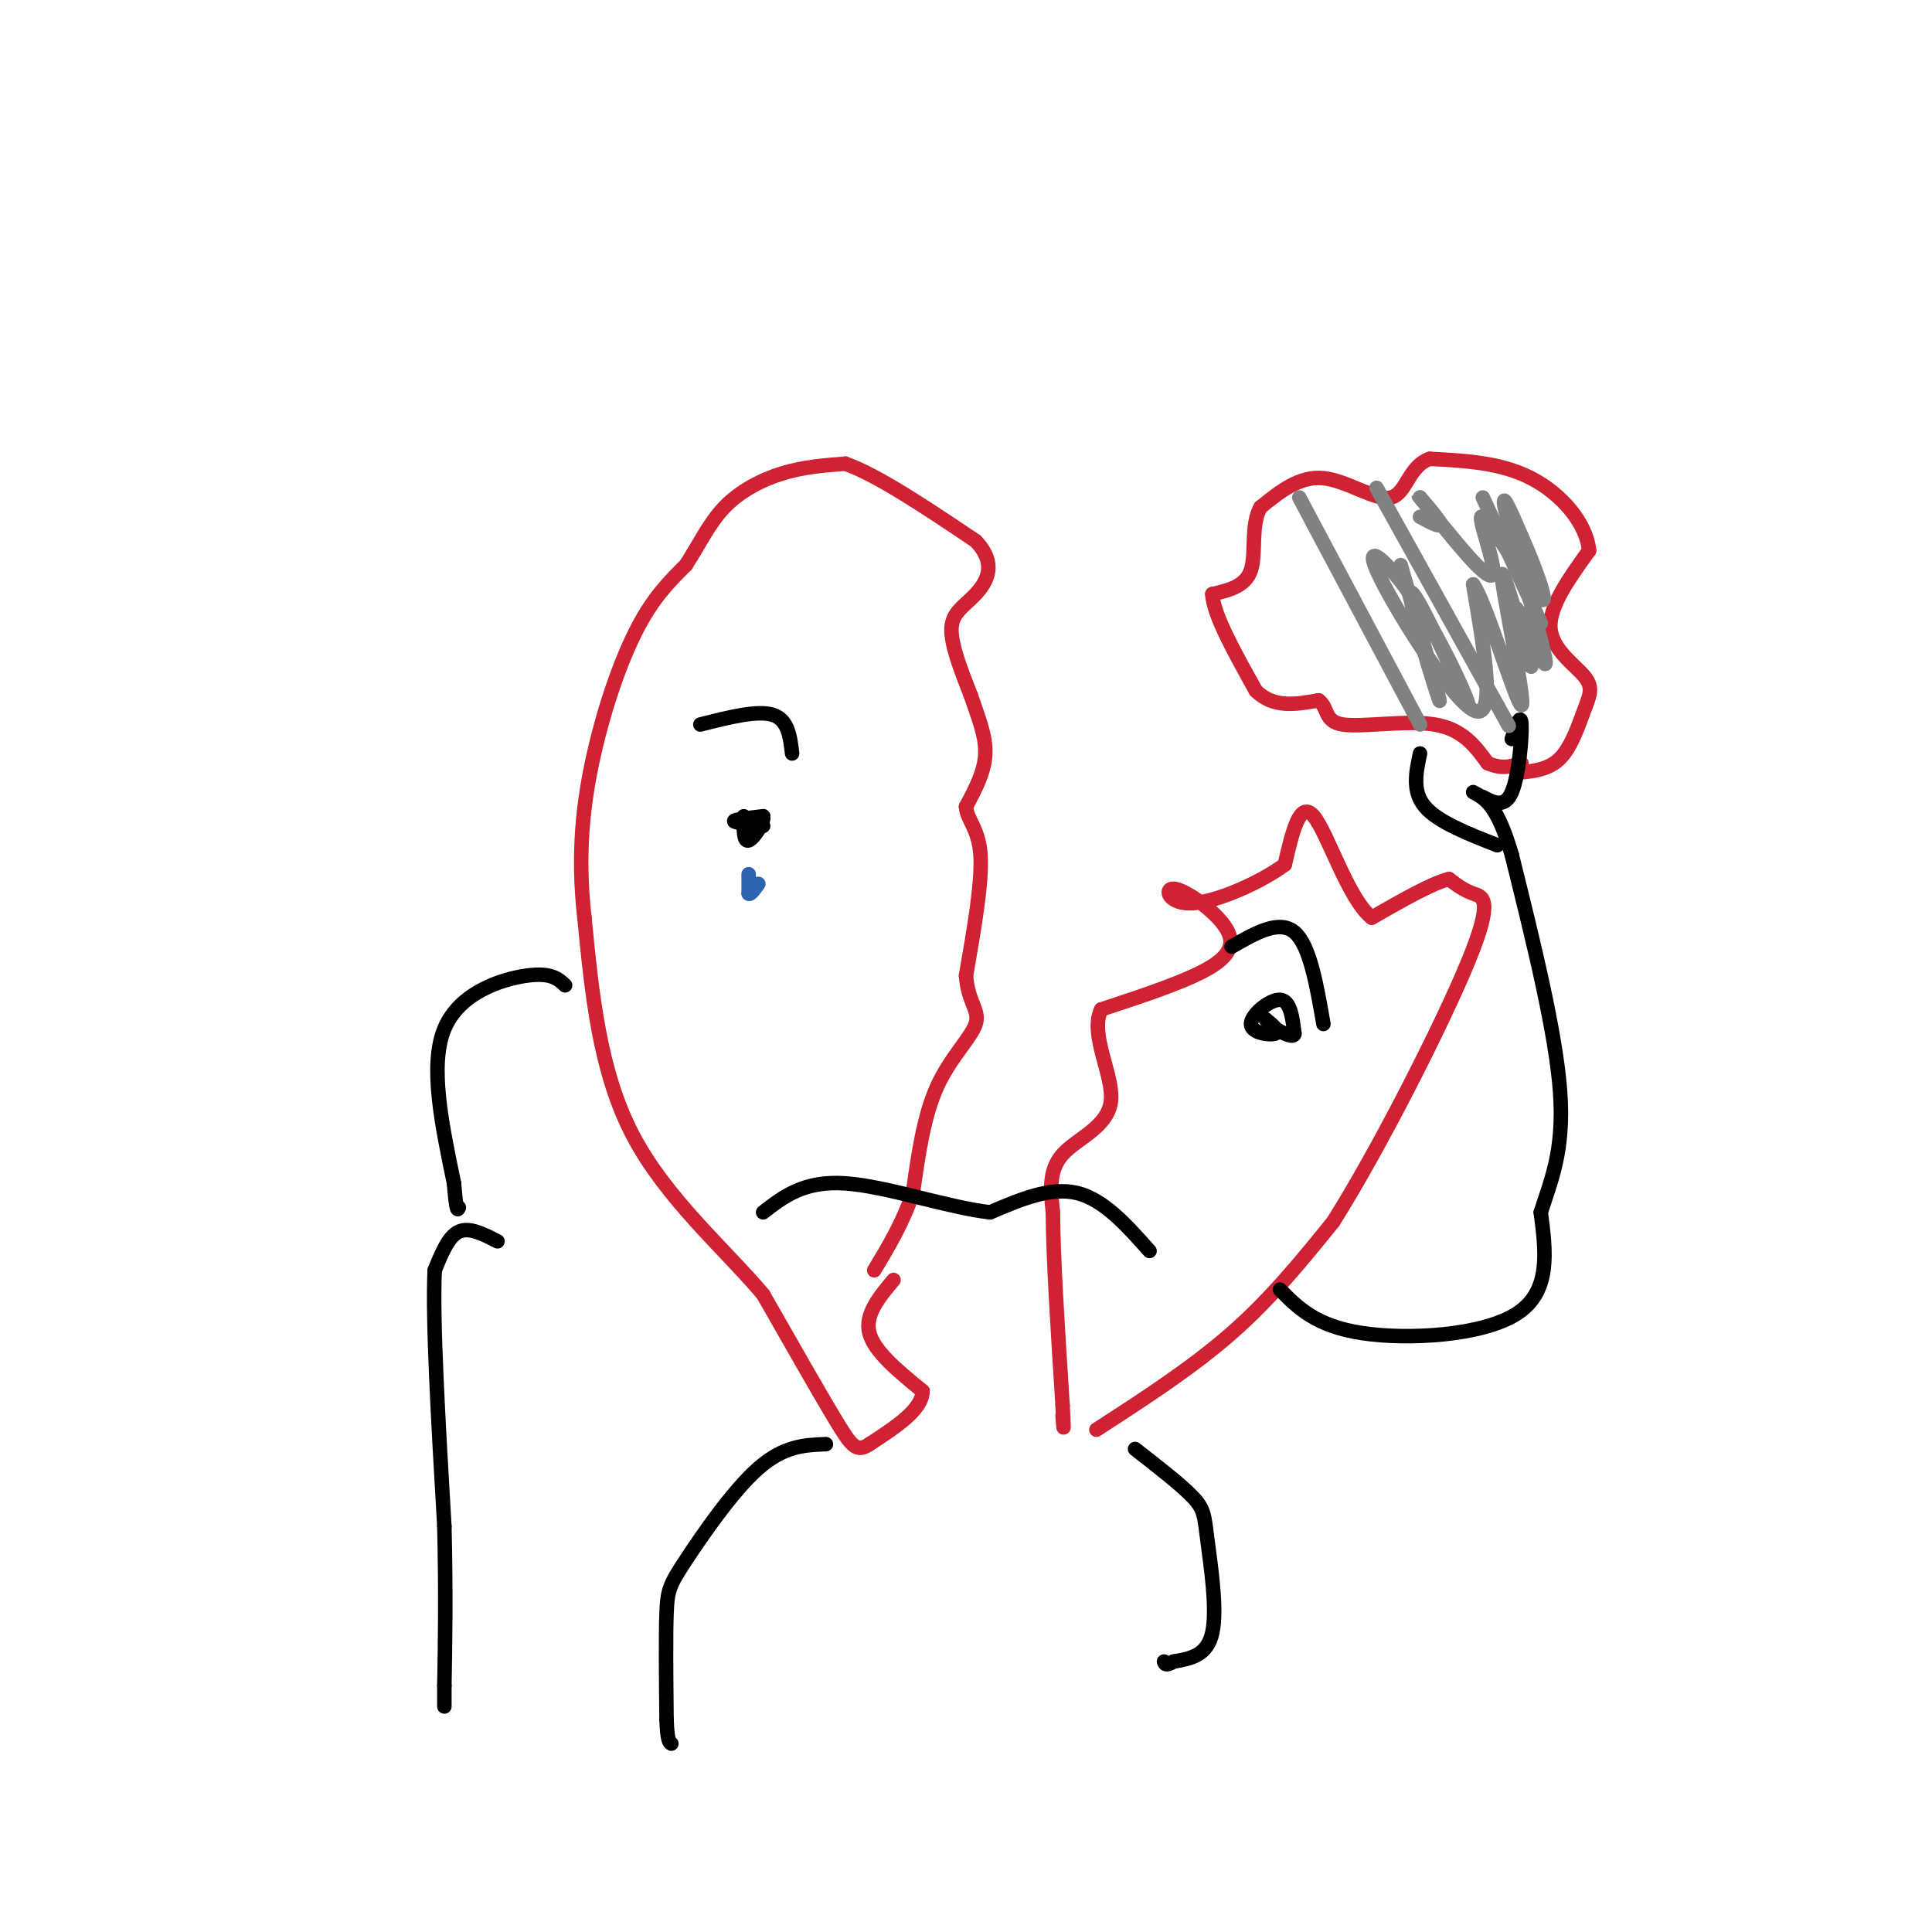 <svg viewBox='0 0 400 400' version='1.1' xmlns='http://www.w3.org/2000/svg' xmlns:xlink='http://www.w3.org/1999/xlink'><g fill='none' stroke='#cf2233' stroke-width='3' stroke-linecap='round' stroke-linejoin='round'><path d='M227,296c9.917,-6.417 19.833,-12.833 28,-20c8.167,-7.167 14.583,-15.083 21,-23'/><path d='M276,253c9.464,-14.976 22.625,-40.917 28,-54c5.375,-13.083 2.964,-13.310 1,-14c-1.964,-0.690 -3.482,-1.845 -5,-3'/><path d='M300,182c-3.500,0.833 -9.750,4.417 -16,8'/><path d='M284,190c-4.889,-3.867 -9.111,-17.533 -12,-21c-2.889,-3.467 -4.444,3.267 -6,10'/><path d='M266,179c-4.838,3.624 -13.932,7.684 -19,8c-5.068,0.316 -6.111,-3.111 -4,-3c2.111,0.111 7.376,3.761 10,7c2.624,3.239 2.607,6.068 -2,9c-4.607,2.932 -13.803,5.966 -23,9'/><path d='M228,209c-2.536,5.179 2.625,13.625 2,19c-0.625,5.375 -7.036,7.679 -10,11c-2.964,3.321 -2.482,7.661 -2,12'/><path d='M218,251c0.000,8.667 1.000,24.333 2,40'/><path d='M220,291c0.333,7.000 0.167,4.500 0,2'/><path d='M185,265c-3.000,3.583 -6.000,7.167 -5,11c1.000,3.833 6.000,7.917 11,12'/><path d='M191,288c0.000,3.833 -5.500,7.417 -11,11'/><path d='M180,299c-2.600,1.756 -3.600,0.644 -7,-5c-3.400,-5.644 -9.200,-15.822 -15,-26'/><path d='M158,268c-7.889,-9.378 -20.111,-19.822 -27,-33c-6.889,-13.178 -8.444,-29.089 -10,-45'/><path d='M121,190c-1.512,-13.262 -0.292,-23.917 2,-34c2.292,-10.083 5.655,-19.595 9,-26c3.345,-6.405 6.673,-9.702 10,-13'/><path d='M142,117c2.798,-4.333 4.792,-8.667 8,-12c3.208,-3.333 7.631,-5.667 12,-7c4.369,-1.333 8.685,-1.667 13,-2'/><path d='M175,96c6.667,2.333 16.833,9.167 27,16'/><path d='M202,112c4.524,4.714 2.333,8.500 0,11c-2.333,2.500 -4.810,3.714 -5,7c-0.190,3.286 1.905,8.643 4,14'/><path d='M201,144c1.467,4.356 3.133,8.244 3,12c-0.133,3.756 -2.067,7.378 -4,11'/><path d='M200,167c0.178,2.822 2.622,4.378 3,10c0.378,5.622 -1.311,15.311 -3,25'/><path d='M200,202c0.405,5.619 2.917,7.167 2,10c-0.917,2.833 -5.262,6.952 -8,13c-2.738,6.048 -3.869,14.024 -5,22'/><path d='M189,247c-2.167,6.333 -5.083,11.167 -8,16'/><path d='M314,160c3.306,-0.293 6.612,-0.587 9,-3c2.388,-2.413 3.856,-6.946 5,-10c1.144,-3.054 1.962,-4.630 0,-7c-1.962,-2.370 -6.703,-5.534 -7,-10c-0.297,-4.466 3.852,-10.233 8,-16'/><path d='M329,114c-0.489,-5.644 -5.711,-11.756 -12,-15c-6.289,-3.244 -13.644,-3.622 -21,-4'/><path d='M296,95c-4.381,1.500 -4.833,7.250 -8,8c-3.167,0.750 -9.048,-3.500 -14,-4c-4.952,-0.500 -8.976,2.750 -13,6'/><path d='M261,105c-2.111,3.600 -0.889,9.600 -2,13c-1.111,3.400 -4.556,4.200 -8,5'/><path d='M251,123c0.167,4.167 4.583,12.083 9,20'/><path d='M260,143c3.667,3.667 8.333,2.833 13,2'/><path d='M273,145c2.143,1.536 1.000,4.375 5,5c4.000,0.625 13.143,-0.964 19,0c5.857,0.964 8.429,4.482 11,8'/><path d='M308,158c3.000,1.333 5.000,0.667 7,0'/></g>
<g fill='none' stroke='#000000' stroke-width='3' stroke-linecap='round' stroke-linejoin='round'><path d='M158,171c-3.000,-0.333 -6.000,-0.667 -6,-1c0.000,-0.333 3.000,-0.667 6,-1'/><path d='M158,169c0.311,1.178 -1.911,4.622 -3,5c-1.089,0.378 -1.044,-2.311 -1,-5'/><path d='M262,211c1.571,1.304 3.143,2.607 2,3c-1.143,0.393 -5.000,-0.125 -5,-2c0.000,-1.875 3.857,-5.107 6,-5c2.143,0.107 2.571,3.554 3,7'/><path d='M268,214c-0.167,1.000 -2.083,0.000 -4,-1'/><path d='M238,259c-4.750,-5.333 -9.500,-10.667 -15,-12c-5.500,-1.333 -11.750,1.333 -18,4'/><path d='M205,251c-8.711,-0.978 -21.489,-5.422 -30,-6c-8.511,-0.578 -12.756,2.711 -17,6'/><path d='M145,150c5.917,-1.500 11.833,-3.000 15,-2c3.167,1.000 3.583,4.500 4,8'/><path d='M255,196c4.917,-2.833 9.833,-5.667 13,-3c3.167,2.667 4.583,10.833 6,19'/><path d='M265,267c3.733,3.778 7.467,7.556 17,9c9.533,1.444 24.867,0.556 32,-4c7.133,-4.556 6.067,-12.778 5,-21'/><path d='M319,251c2.111,-6.644 4.889,-12.756 4,-25c-0.889,-12.244 -5.444,-30.622 -10,-49'/><path d='M313,177c-3.000,-10.333 -5.500,-11.667 -8,-13'/><path d='M307,165c2.267,1.200 4.533,2.400 6,-1c1.467,-3.400 2.133,-11.400 2,-14c-0.133,-2.600 -1.067,0.200 -2,3'/><path d='M310,175c-6.167,-2.417 -12.333,-4.833 -15,-8c-2.667,-3.167 -1.833,-7.083 -1,-11'/><path d='M117,204c-1.444,-1.356 -2.889,-2.711 -8,-2c-5.111,0.711 -13.889,3.489 -17,11c-3.111,7.511 -0.556,19.756 2,32'/><path d='M94,245c0.500,6.167 0.750,5.583 1,5'/><path d='M171,299c-4.339,0.161 -8.679,0.321 -14,5c-5.321,4.679 -11.625,13.875 -15,19c-3.375,5.125 -3.821,6.179 -4,11c-0.179,4.821 -0.089,13.411 0,22'/><path d='M138,356c0.167,4.500 0.583,4.750 1,5'/><path d='M235,300c4.810,3.738 9.619,7.476 12,10c2.381,2.524 2.333,3.833 3,9c0.667,5.167 2.048,14.190 1,19c-1.048,4.810 -4.524,5.405 -8,6'/><path d='M243,344c-1.667,1.000 -1.833,0.500 -2,0'/></g>
<g fill='none' stroke='#2d63af' stroke-width='3' stroke-linecap='round' stroke-linejoin='round'><path d='M155,181c0.000,0.000 0.000,4.000 0,4'/><path d='M155,185c0.333,0.333 1.167,-0.833 2,-2'/></g>
<g fill='none' stroke='#808282' stroke-width='3' stroke-linecap='round' stroke-linejoin='round'><path d='M307,103c0.000,0.000 12.000,26.000 12,26'/><path d='M285,101c0.000,0.000 25.000,45.000 25,45'/><path d='M310,146c4.167,7.500 2.083,3.750 0,0'/><path d='M269,103c0.000,0.000 25.000,47.000 25,47'/><path d='M290,117c4.311,14.778 8.622,29.556 8,28c-0.622,-1.556 -6.178,-19.444 -6,-22c0.178,-2.556 6.089,10.222 12,23'/><path d='M304,146c0.456,0.059 -4.404,-11.293 -10,-20c-5.596,-8.707 -11.930,-14.767 -9,-8c2.930,6.767 15.123,26.362 20,29c4.877,2.638 2.439,-11.681 0,-26'/><path d='M305,121c2.571,3.393 9.000,24.875 10,25c1.000,0.125 -3.429,-21.107 -4,-26c-0.571,-4.893 2.714,6.554 6,18'/><path d='M317,138c-0.252,-1.091 -3.882,-12.818 -3,-12c0.882,0.818 6.276,14.182 6,11c-0.276,-3.182 -6.222,-22.909 -8,-30c-1.778,-7.091 0.611,-1.545 3,4'/><path d='M315,111c2.177,4.836 6.120,14.925 4,13c-2.120,-1.925 -10.301,-15.864 -12,-17c-1.699,-1.136 3.086,10.533 2,12c-1.086,1.467 -8.043,-7.266 -15,-16'/><path d='M294,103c-1.267,-1.333 3.067,3.333 4,5c0.933,1.667 -1.533,0.333 -4,-1'/></g>
<g fill='none' stroke='#000000' stroke-width='3' stroke-linecap='round' stroke-linejoin='round'><path d='M103,257c-2.917,-1.500 -5.833,-3.000 -8,-2c-2.167,1.000 -3.583,4.500 -5,8'/><path d='M90,263c-0.500,10.167 0.750,31.583 2,53'/><path d='M92,316c0.333,14.333 0.167,23.667 0,33'/><path d='M92,349c0.000,6.000 0.000,4.500 0,3'/></g>
</svg>
